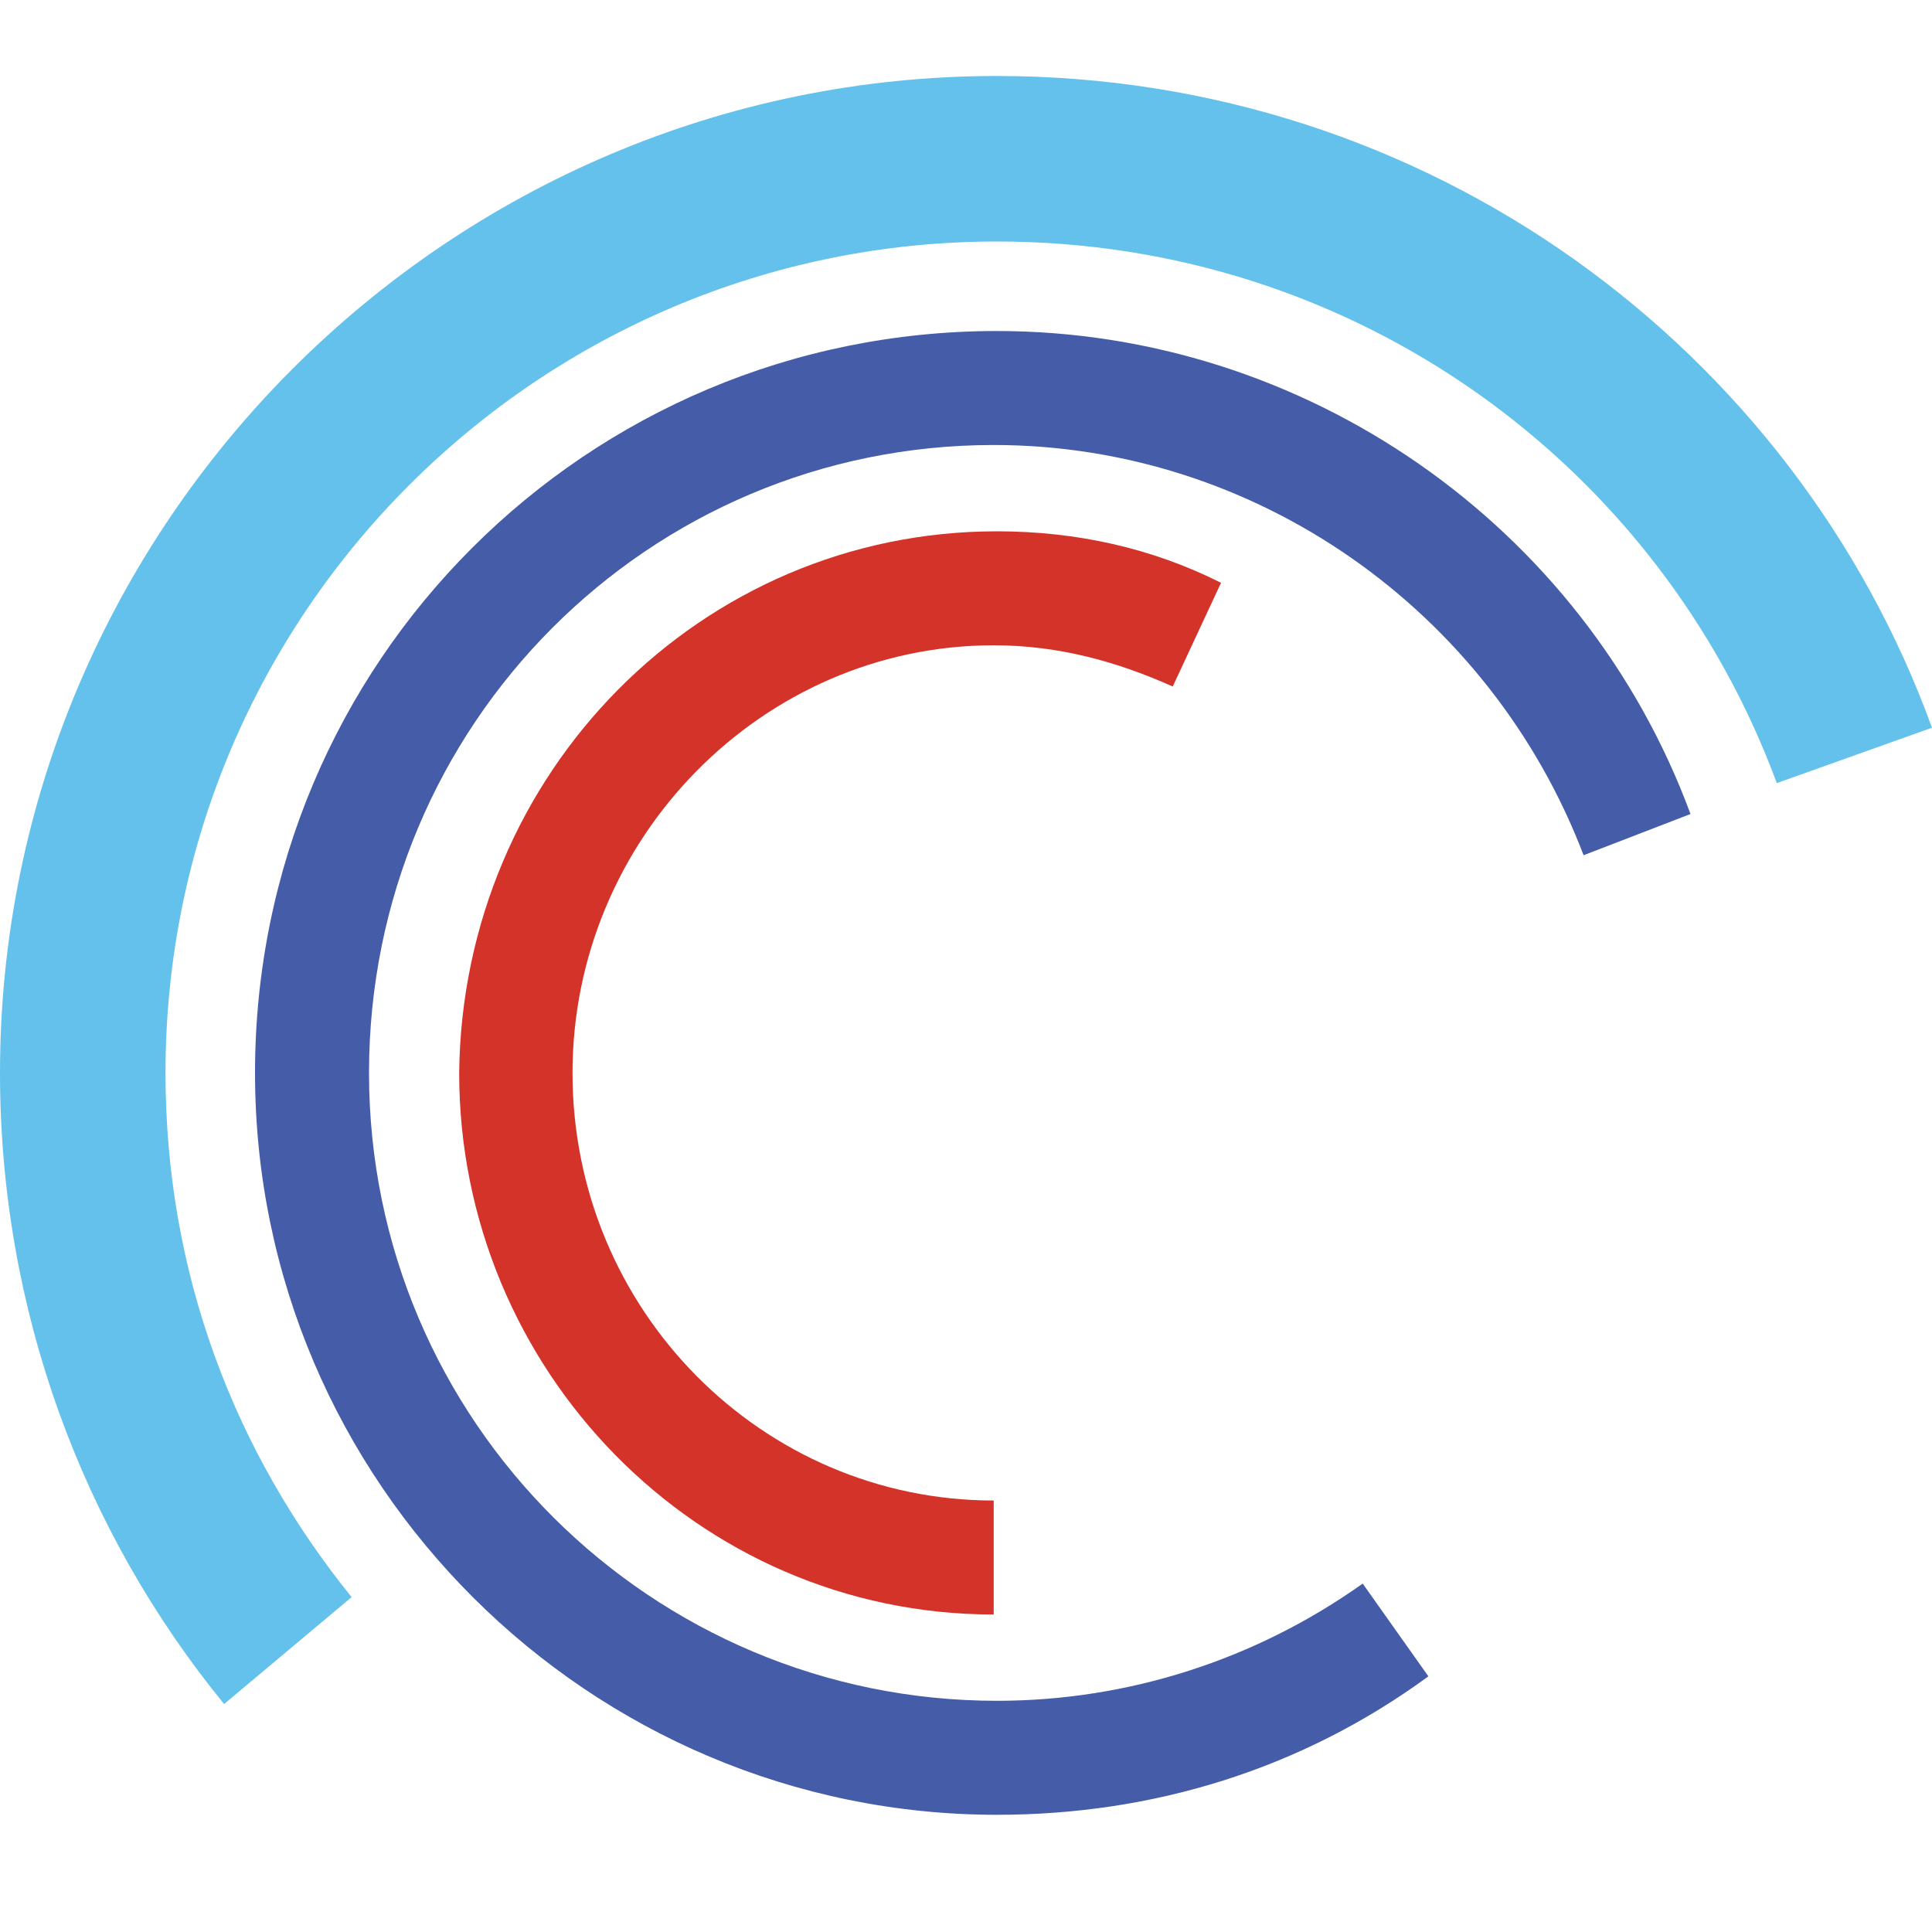 <?xml version="1.0" encoding="UTF-8"?>
<!DOCTYPE svg PUBLIC "-//W3C//DTD SVG 1.1//EN" "http://www.w3.org/Graphics/SVG/1.1/DTD/svg11.dtd">
<!-- Creator: CorelDRAW -->
<svg xmlns="http://www.w3.org/2000/svg" xml:space="preserve" width="30px" height="30px" version="1.1" style="shape-rendering:geometricPrecision; text-rendering:geometricPrecision; image-rendering:optimizeQuality; fill-rule:evenodd; clip-rule:evenodd"
viewBox="0 0 30 30"
 xmlns:xlink="http://www.w3.org/1999/xlink"
 xmlns:xodm="http://www.corel.com/coreldraw/odm/2003">
 <defs>
  <style type="text/css">
   <![CDATA[
    .fil0 {fill:#455CA8;fill-rule:nonzero}
    .fil2 {fill:#63C1EC;fill-rule:nonzero}
    .fil1 {fill:#D43329;fill-rule:nonzero}
   ]]>
  </style>
 </defs>
 <g id="Слой_x0020_1">
  <g id="_2446784186688">
   <path class="fil0" d="M15.48 28.18c-6.32,0 -11.52,-5.15 -11.52,-11.52 0,-6.38 5.15,-11.52 11.52,-11.52 4.77,0 9.11,3 10.77,7.5l-1.66 0.64c-1.45,-3.8 -5.09,-6.37 -9.16,-6.37 -5.36,0 -9.7,4.34 -9.7,9.75 0,5.41 4.39,9.75 9.75,9.75 2.04,0 4.02,-0.64 5.68,-1.82l1.02 1.44c-1.98,1.45 -4.29,2.15 -6.7,2.15z"/>
   <path class="fil1" d="M15.48 8.25c1.23,0 2.41,0.26 3.48,0.8l-0.75 1.61c-0.85,-0.38 -1.76,-0.64 -2.78,-0.64 -3.59,0 -6.54,3 -6.54,6.64 0,3.69 2.95,6.64 6.54,6.64l0 1.77c-4.61,0 -8.3,-3.81 -8.3,-8.41 0.05,-4.66 3.75,-8.41 8.35,-8.41z"/>
   <path class="fil2" d="M27.59 12.16c-1.82,-4.93 -6.54,-8.41 -12.11,-8.41 -7.12,0 -12.91,5.78 -12.91,12.91 0,3.11 1.07,5.89 2.89,8.14l-1.98 1.66c-2.19,-2.68 -3.48,-6.11 -3.48,-9.8 0,-8.52 6.96,-15.48 15.48,-15.48 6.7,0 12.38,4.23 14.52,10.12l-2.41 0.86z"/>
  </g>
 </g>
</svg>
